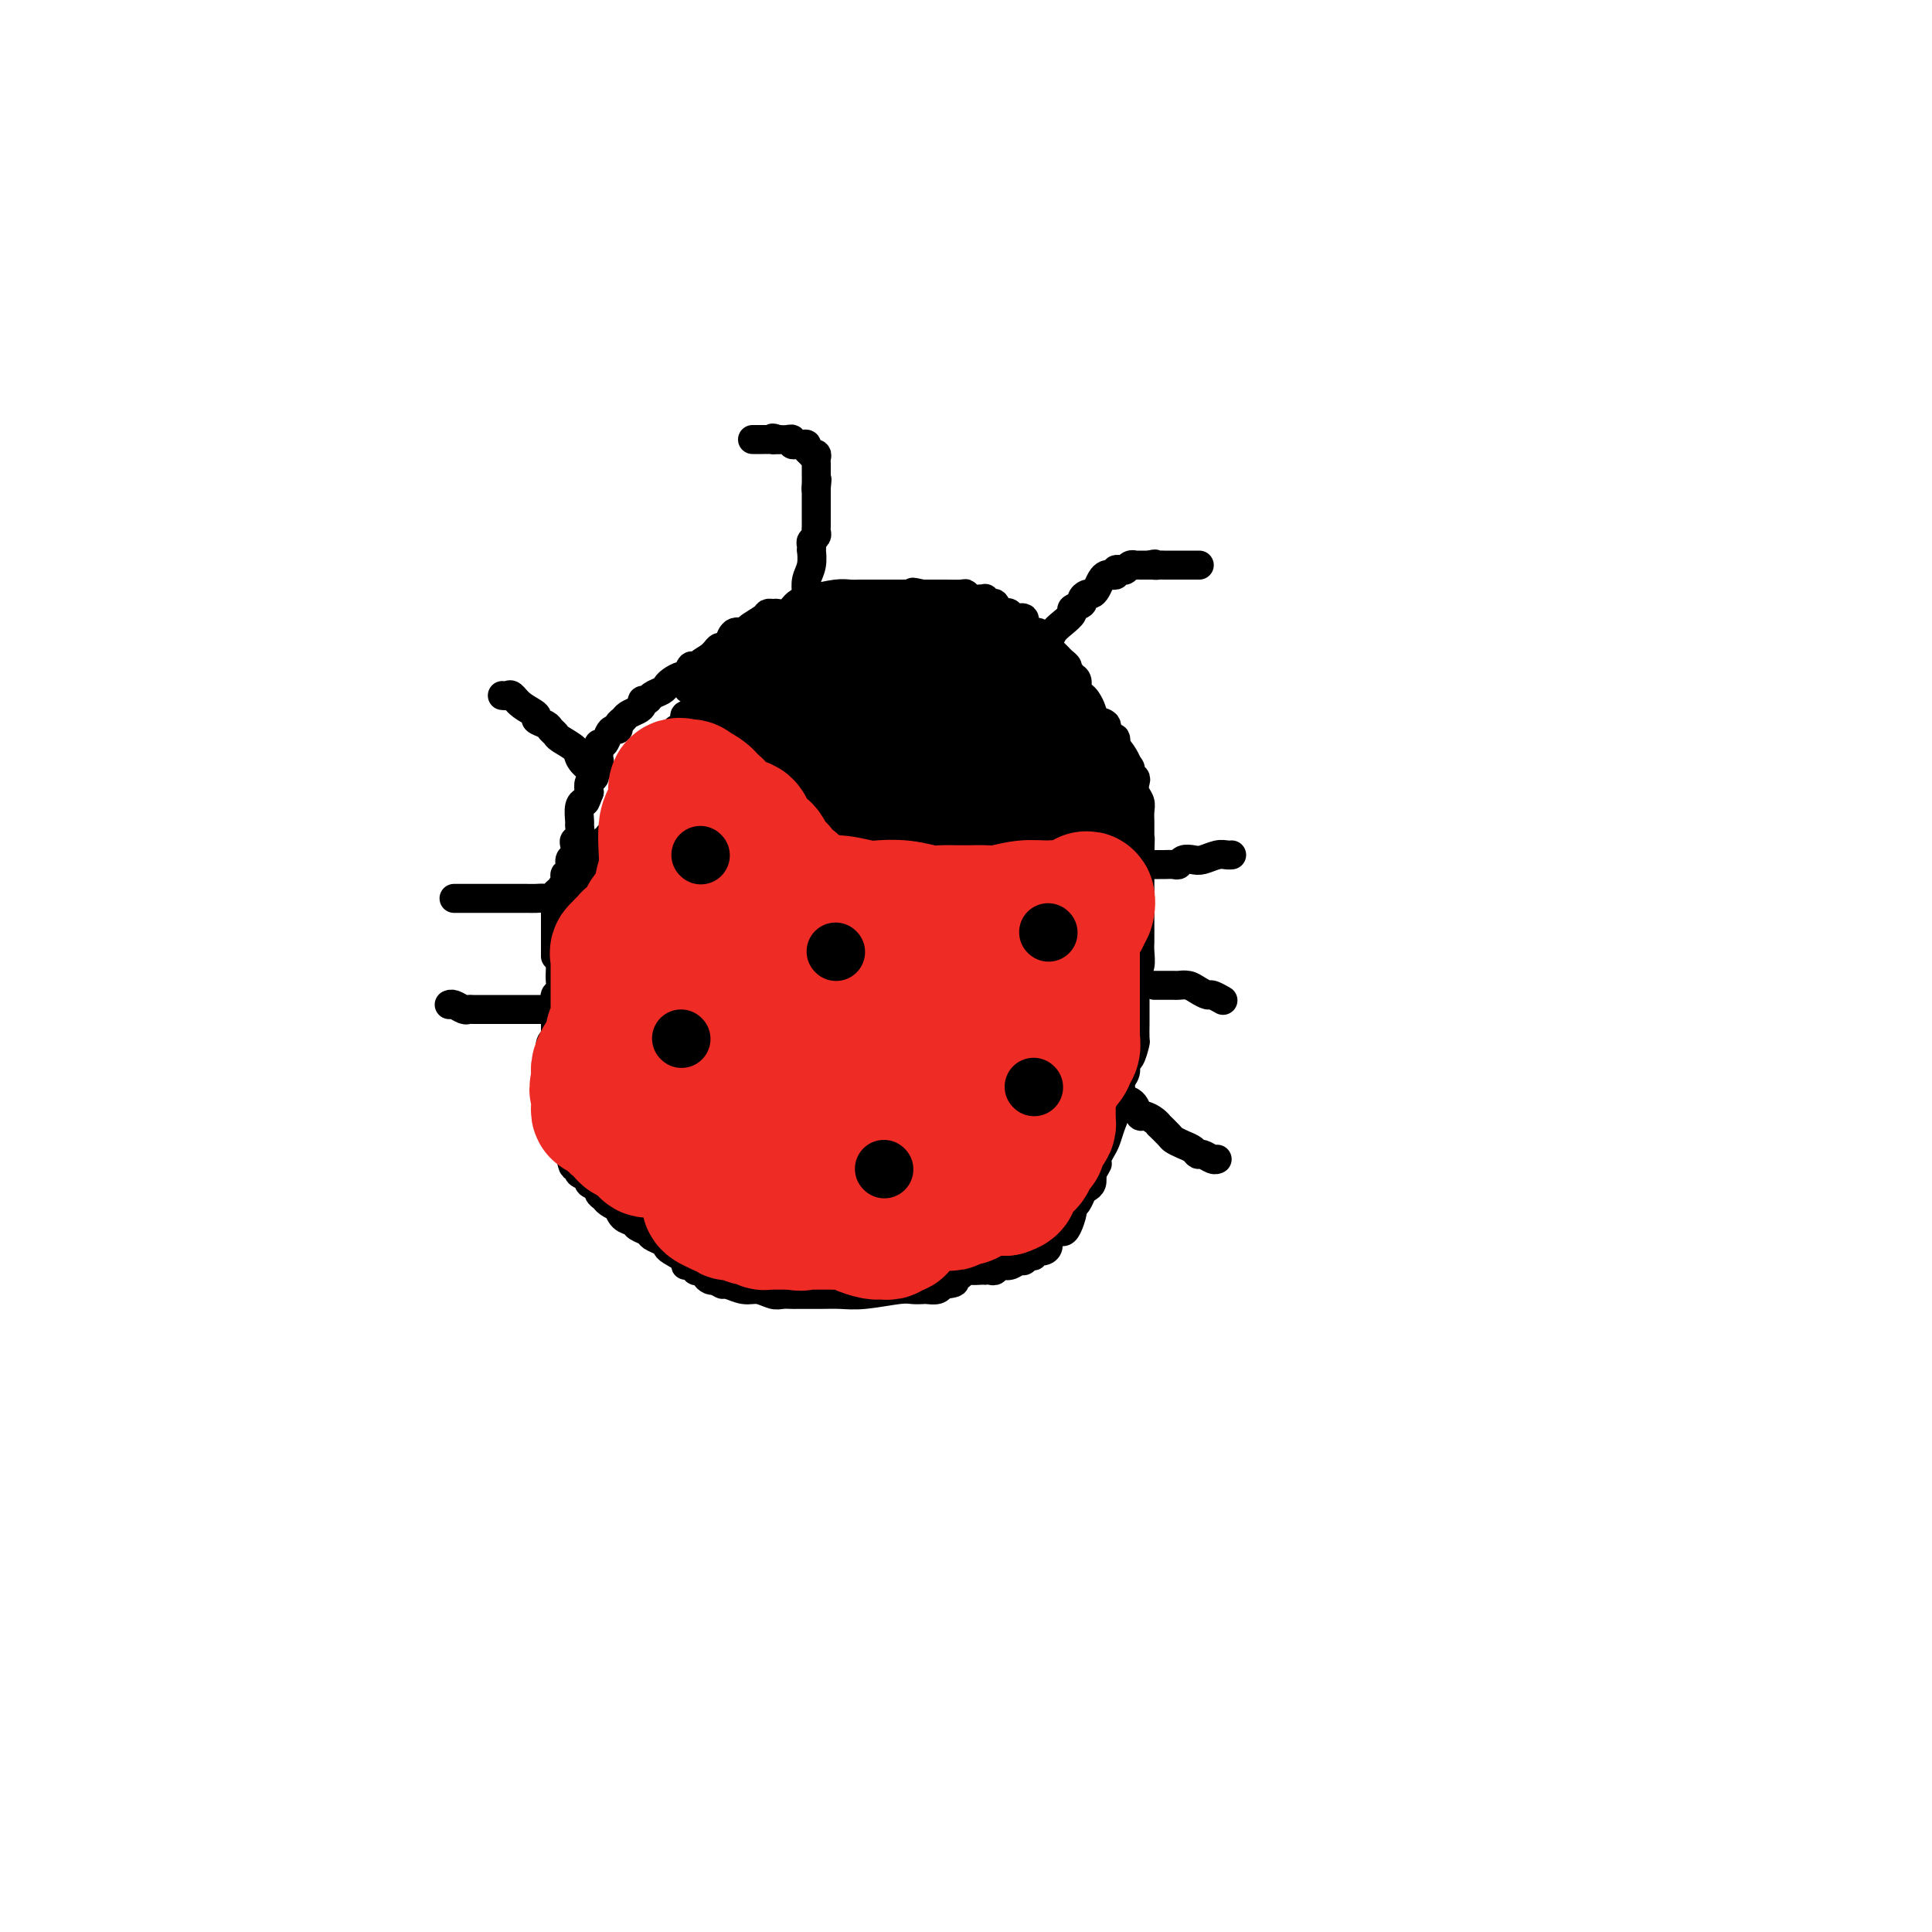 <svg viewBox='0 0 400 400' version='1.1' xmlns='http://www.w3.org/2000/svg' xmlns:xlink='http://www.w3.org/1999/xlink'><g fill='none' stroke='#000000' stroke-width='6' stroke-linecap='round' stroke-linejoin='round'><path d='M144,147c0.222,0.447 0.444,0.893 0,1c-0.444,0.107 -1.555,-0.126 -2,0c-0.445,0.126 -0.223,0.611 0,1c0.223,0.389 0.448,0.681 0,1c-0.448,0.319 -1.569,0.663 -2,1c-0.431,0.337 -0.171,0.667 0,1c0.171,0.333 0.252,0.670 0,1c-0.252,0.330 -0.837,0.652 -1,1c-0.163,0.348 0.096,0.722 0,1c-0.096,0.278 -0.547,0.460 -1,1c-0.453,0.540 -0.909,1.437 -1,2c-0.091,0.563 0.183,0.793 0,1c-0.183,0.207 -0.823,0.391 -1,1c-0.177,0.609 0.109,1.642 0,2c-0.109,0.358 -0.615,0.040 -1,0c-0.385,-0.040 -0.651,0.199 -1,1c-0.349,0.801 -0.781,2.165 -1,3c-0.219,0.835 -0.226,1.142 -1,2c-0.774,0.858 -2.317,2.268 -3,3c-0.683,0.732 -0.508,0.787 -1,1c-0.492,0.213 -1.653,0.585 -2,1c-0.347,0.415 0.118,0.875 0,1c-0.118,0.125 -0.820,-0.083 -1,0c-0.180,0.083 0.163,0.459 0,1c-0.163,0.541 -0.831,1.247 -1,2c-0.169,0.753 0.161,1.552 0,2c-0.161,0.448 -0.813,0.544 -1,1c-0.187,0.456 0.089,1.273 0,2c-0.089,0.727 -0.545,1.363 -1,2'/><path d='M122,184c-3.646,5.632 -1.759,1.213 -1,0c0.759,-1.213 0.392,0.779 0,2c-0.392,1.221 -0.808,1.671 -1,2c-0.192,0.329 -0.161,0.539 0,1c0.161,0.461 0.450,1.175 0,2c-0.450,0.825 -1.641,1.760 -2,2c-0.359,0.240 0.114,-0.217 0,0c-0.114,0.217 -0.815,1.108 -1,2c-0.185,0.892 0.146,1.786 0,2c-0.146,0.214 -0.770,-0.251 -1,0c-0.230,0.251 -0.065,1.219 0,2c0.065,0.781 0.032,1.375 0,2c-0.032,0.625 -0.061,1.280 0,2c0.061,0.720 0.213,1.506 0,2c-0.213,0.494 -0.789,0.696 -1,1c-0.211,0.304 -0.057,0.710 0,1c0.057,0.290 0.015,0.462 0,1c-0.015,0.538 -0.004,1.440 0,2c0.004,0.560 0.002,0.776 0,1c-0.002,0.224 -0.004,0.454 0,1c0.004,0.546 0.015,1.407 0,2c-0.015,0.593 -0.057,0.919 0,1c0.057,0.081 0.211,-0.083 0,0c-0.211,0.083 -0.789,0.414 -1,1c-0.211,0.586 -0.057,1.427 0,2c0.057,0.573 0.016,0.878 0,1c-0.016,0.122 -0.008,0.061 0,0'/><path d='M114,219c-1.238,5.545 -0.332,1.908 0,1c0.332,-0.908 0.089,0.912 0,2c-0.089,1.088 -0.024,1.443 0,2c0.024,0.557 0.005,1.315 0,2c-0.005,0.685 0.002,1.298 0,2c-0.002,0.702 -0.014,1.493 0,2c0.014,0.507 0.055,0.731 0,1c-0.055,0.269 -0.207,0.583 0,1c0.207,0.417 0.772,0.937 1,1c0.228,0.063 0.119,-0.331 0,0c-0.119,0.331 -0.248,1.388 0,2c0.248,0.612 0.875,0.780 1,1c0.125,0.220 -0.250,0.491 0,1c0.250,0.509 1.125,1.254 2,2'/><path d='M118,239c0.787,3.560 0.755,2.459 1,2c0.245,-0.459 0.767,-0.278 1,0c0.233,0.278 0.175,0.652 0,1c-0.175,0.348 -0.468,0.671 0,1c0.468,0.329 1.698,0.666 2,1c0.302,0.334 -0.324,0.667 0,1c0.324,0.333 1.597,0.668 2,1c0.403,0.332 -0.064,0.662 0,1c0.064,0.338 0.660,0.686 1,1c0.340,0.314 0.424,0.595 1,1c0.576,0.405 1.645,0.935 2,1c0.355,0.065 -0.003,-0.333 0,0c0.003,0.333 0.367,1.399 1,2c0.633,0.601 1.535,0.738 2,1c0.465,0.262 0.492,0.648 1,1c0.508,0.352 1.496,0.671 2,1c0.504,0.329 0.525,0.669 1,1c0.475,0.331 1.403,0.653 2,1c0.597,0.347 0.861,0.719 1,1c0.139,0.281 0.152,0.471 1,1c0.848,0.529 2.531,1.396 3,2c0.469,0.604 -0.277,0.946 0,1c0.277,0.054 1.576,-0.179 2,0c0.424,0.179 -0.027,0.770 0,1c0.027,0.230 0.532,0.100 1,0c0.468,-0.100 0.899,-0.171 1,0c0.101,0.171 -0.127,0.585 0,1c0.127,0.415 0.608,0.833 1,1c0.392,0.167 0.696,0.084 1,0'/><path d='M148,265c3.034,1.946 1.119,0.310 1,0c-0.119,-0.310 1.557,0.705 2,1c0.443,0.295 -0.349,-0.131 0,0c0.349,0.131 1.837,0.820 3,1c1.163,0.180 2.000,-0.148 3,0c1.000,0.148 2.163,0.772 3,1c0.837,0.228 1.346,0.061 2,0c0.654,-0.061 1.451,-0.017 2,0c0.549,0.017 0.849,0.005 1,0c0.151,-0.005 0.152,-0.005 1,0c0.848,0.005 2.545,0.015 4,0c1.455,-0.015 2.670,-0.057 4,0c1.330,0.057 2.775,0.211 5,0c2.225,-0.211 5.230,-0.788 7,-1c1.770,-0.212 2.306,-0.060 3,0c0.694,0.060 1.547,0.026 2,0c0.453,-0.026 0.507,-0.046 1,0c0.493,0.046 1.427,0.156 2,0c0.573,-0.156 0.787,-0.578 1,-1'/><path d='M195,266c5.340,-0.568 1.189,-0.989 0,-1c-1.189,-0.011 0.586,0.389 2,0c1.414,-0.389 2.469,-1.568 3,-2c0.531,-0.432 0.537,-0.116 1,0c0.463,0.116 1.381,0.032 2,0c0.619,-0.032 0.939,-0.013 1,0c0.061,0.013 -0.135,0.019 0,0c0.135,-0.019 0.603,-0.062 1,0c0.397,0.062 0.722,0.228 1,0c0.278,-0.228 0.508,-0.850 1,-1c0.492,-0.150 1.246,0.171 2,0c0.754,-0.171 1.507,-0.834 2,-1c0.493,-0.166 0.727,0.167 1,0c0.273,-0.167 0.585,-0.833 1,-1c0.415,-0.167 0.932,0.164 1,0c0.068,-0.164 -0.315,-0.822 0,-1c0.315,-0.178 1.327,0.124 2,0c0.673,-0.124 1.006,-0.675 1,-1c-0.006,-0.325 -0.351,-0.423 0,-1c0.351,-0.577 1.400,-1.632 2,-2c0.600,-0.368 0.752,-0.048 1,0c0.248,0.048 0.591,-0.176 1,-1c0.409,-0.824 0.883,-2.248 1,-3c0.117,-0.752 -0.123,-0.831 0,-1c0.123,-0.169 0.607,-0.429 1,-1c0.393,-0.571 0.693,-1.452 1,-2c0.307,-0.548 0.621,-0.763 1,-1c0.379,-0.237 0.823,-0.496 1,-1c0.177,-0.504 0.089,-1.252 0,-2'/><path d='M226,243c1.632,-2.739 1.210,-2.088 1,-2c-0.210,0.088 -0.210,-0.389 0,-1c0.210,-0.611 0.630,-1.357 1,-2c0.370,-0.643 0.692,-1.183 1,-2c0.308,-0.817 0.603,-1.910 1,-3c0.397,-1.090 0.895,-2.179 1,-3c0.105,-0.821 -0.183,-1.376 0,-2c0.183,-0.624 0.836,-1.317 1,-2c0.164,-0.683 -0.163,-1.357 0,-2c0.163,-0.643 0.814,-1.255 1,-2c0.186,-0.745 -0.094,-1.622 0,-2c0.094,-0.378 0.561,-0.256 1,-1c0.439,-0.744 0.850,-2.353 1,-3c0.150,-0.647 0.040,-0.333 0,-1c-0.040,-0.667 -0.011,-2.314 0,-3c0.011,-0.686 0.002,-0.411 0,-1c-0.002,-0.589 0.003,-2.044 0,-3c-0.003,-0.956 -0.015,-1.415 0,-2c0.015,-0.585 0.057,-1.298 0,-2c-0.057,-0.702 -0.211,-1.393 0,-2c0.211,-0.607 0.789,-1.129 1,-2c0.211,-0.871 0.057,-2.091 0,-3c-0.057,-0.909 -0.015,-1.509 0,-2c0.015,-0.491 0.004,-0.875 0,-2c-0.004,-1.125 -0.001,-2.992 0,-4c0.001,-1.008 0.000,-1.158 0,-2c-0.000,-0.842 -0.000,-2.375 0,-3c0.000,-0.625 0.000,-0.343 0,-1c-0.000,-0.657 -0.000,-2.254 0,-3c0.000,-0.746 0.000,-0.642 0,-1c-0.000,-0.358 -0.000,-1.179 0,-2'/><path d='M236,177c0.155,-6.213 0.041,-2.246 0,-1c-0.041,1.246 -0.011,-0.229 0,-1c0.011,-0.771 0.003,-0.840 0,-1c-0.003,-0.160 0.000,-0.413 0,-1c-0.000,-0.587 -0.004,-1.508 0,-2c0.004,-0.492 0.015,-0.555 0,-1c-0.015,-0.445 -0.055,-1.271 0,-2c0.055,-0.729 0.207,-1.361 0,-2c-0.207,-0.639 -0.772,-1.284 -1,-2c-0.228,-0.716 -0.118,-1.502 0,-2c0.118,-0.498 0.242,-0.707 0,-1c-0.242,-0.293 -0.852,-0.671 -1,-1c-0.148,-0.329 0.167,-0.611 0,-1c-0.167,-0.389 -0.814,-0.886 -1,-1c-0.186,-0.114 0.091,0.156 0,0c-0.091,-0.156 -0.551,-0.737 -1,-1c-0.449,-0.263 -0.889,-0.207 -1,-1c-0.111,-0.793 0.107,-2.435 0,-3c-0.107,-0.565 -0.539,-0.052 -1,0c-0.461,0.052 -0.950,-0.357 -1,-1c-0.050,-0.643 0.338,-1.520 0,-2c-0.338,-0.480 -1.401,-0.561 -2,-1c-0.599,-0.439 -0.734,-1.235 -1,-2c-0.266,-0.765 -0.662,-1.501 -1,-2c-0.338,-0.499 -0.616,-0.763 -1,-1c-0.384,-0.237 -0.873,-0.449 -1,-1c-0.127,-0.551 0.106,-1.443 0,-2c-0.106,-0.557 -0.553,-0.778 -1,-1'/><path d='M222,140c-2.028,-3.262 -0.599,-0.915 0,0c0.599,0.915 0.368,0.400 0,0c-0.368,-0.400 -0.872,-0.685 -1,-1c-0.128,-0.315 0.120,-0.662 0,-1c-0.120,-0.338 -0.609,-0.668 -1,-1c-0.391,-0.332 -0.683,-0.666 -1,-1c-0.317,-0.334 -0.658,-0.668 -1,-1c-0.342,-0.332 -0.683,-0.664 -1,-1c-0.317,-0.336 -0.609,-0.678 -1,-1c-0.391,-0.322 -0.879,-0.624 -1,-1c-0.121,-0.376 0.127,-0.827 0,-1c-0.127,-0.173 -0.629,-0.070 -1,0c-0.371,0.070 -0.610,0.106 -1,0c-0.390,-0.106 -0.931,-0.355 -1,-1c-0.069,-0.645 0.332,-1.687 0,-2c-0.332,-0.313 -1.398,0.105 -2,0c-0.602,-0.105 -0.738,-0.731 -1,-1c-0.262,-0.269 -0.648,-0.181 -1,0c-0.352,0.181 -0.668,0.455 -1,0c-0.332,-0.455 -0.679,-1.639 -1,-2c-0.321,-0.361 -0.614,0.100 -1,0c-0.386,-0.100 -0.863,-0.763 -1,-1c-0.137,-0.237 0.068,-0.049 0,0c-0.068,0.049 -0.407,-0.039 -1,0c-0.593,0.039 -1.438,0.207 -2,0c-0.562,-0.207 -0.840,-0.787 -1,-1c-0.160,-0.213 -0.200,-0.057 -1,0c-0.800,0.057 -2.359,0.015 -3,0c-0.641,-0.015 -0.365,-0.004 -1,0c-0.635,0.004 -2.181,0.001 -3,0c-0.819,-0.001 -0.909,-0.001 -1,0'/><path d='M191,123c-3.446,-0.774 -1.561,-0.207 -1,0c0.561,0.207 -0.202,0.056 -1,0c-0.798,-0.056 -1.631,-0.015 -2,0c-0.369,0.015 -0.273,0.004 -1,0c-0.727,-0.004 -2.277,-0.001 -3,0c-0.723,0.001 -0.617,-0.001 -1,0c-0.383,0.001 -1.253,0.003 -2,0c-0.747,-0.003 -1.369,-0.013 -2,0c-0.631,0.013 -1.271,0.050 -2,0c-0.729,-0.050 -1.547,-0.185 -3,0c-1.453,0.185 -3.541,0.691 -5,1c-1.459,0.309 -2.289,0.422 -3,1c-0.711,0.578 -1.302,1.621 -2,2c-0.698,0.379 -1.504,0.094 -2,0c-0.496,-0.094 -0.681,0.004 -1,0c-0.319,-0.004 -0.771,-0.108 -1,0c-0.229,0.108 -0.233,0.429 -1,1c-0.767,0.571 -2.296,1.392 -3,2c-0.704,0.608 -0.584,1.004 -1,1c-0.416,-0.004 -1.368,-0.408 -2,0c-0.632,0.408 -0.943,1.629 -1,2c-0.057,0.371 0.139,-0.108 0,0c-0.139,0.108 -0.615,0.802 -1,1c-0.385,0.198 -0.681,-0.101 -1,0c-0.319,0.101 -0.663,0.600 -1,1c-0.337,0.400 -0.669,0.700 -1,1'/><path d='M147,136c-3.504,2.102 -1.765,1.355 -1,1c0.765,-0.355 0.557,-0.320 0,0c-0.557,0.320 -1.462,0.926 -2,1c-0.538,0.074 -0.708,-0.384 -1,0c-0.292,0.384 -0.707,1.608 -1,2c-0.293,0.392 -0.463,-0.050 -1,0c-0.537,0.050 -1.439,0.592 -2,1c-0.561,0.408 -0.781,0.683 -1,1c-0.219,0.317 -0.436,0.676 -1,1c-0.564,0.324 -1.473,0.612 -2,1c-0.527,0.388 -0.670,0.878 -1,1c-0.330,0.122 -0.848,-0.122 -1,0c-0.152,0.122 0.060,0.610 0,1c-0.060,0.390 -0.394,0.683 -1,1c-0.606,0.317 -1.486,0.659 -2,1c-0.514,0.341 -0.663,0.682 -1,1c-0.337,0.318 -0.864,0.615 -1,1c-0.136,0.385 0.117,0.859 0,1c-0.117,0.141 -0.606,-0.050 -1,0c-0.394,0.050 -0.694,0.342 -1,1c-0.306,0.658 -0.618,1.681 -1,2c-0.382,0.319 -0.833,-0.068 -1,0c-0.167,0.068 -0.048,0.591 0,1c0.048,0.409 0.027,0.705 0,1c-0.027,0.295 -0.059,0.590 0,1c0.059,0.410 0.208,0.935 0,1c-0.208,0.065 -0.774,-0.331 -1,0c-0.226,0.331 -0.112,1.388 0,2c0.112,0.612 0.222,0.780 0,1c-0.222,0.220 -0.778,0.491 -1,1c-0.222,0.509 -0.111,1.254 0,2'/><path d='M122,164c-0.939,2.450 -0.787,2.075 -1,2c-0.213,-0.075 -0.793,0.151 -1,1c-0.207,0.849 -0.042,2.320 0,3c0.042,0.680 -0.040,0.567 0,1c0.040,0.433 0.203,1.410 0,2c-0.203,0.590 -0.771,0.792 -1,1c-0.229,0.208 -0.118,0.423 0,1c0.118,0.577 0.243,1.515 0,2c-0.243,0.485 -0.852,0.515 -1,1c-0.148,0.485 0.167,1.425 0,2c-0.167,0.575 -0.815,0.784 -1,1c-0.185,0.216 0.094,0.438 0,1c-0.094,0.562 -0.561,1.464 -1,2c-0.439,0.536 -0.850,0.707 -1,1c-0.150,0.293 -0.040,0.707 0,1c0.040,0.293 0.011,0.466 0,1c-0.011,0.534 -0.003,1.428 0,2c0.003,0.572 0.001,0.821 0,1c-0.001,0.179 -0.000,0.286 0,1c0.000,0.714 0.000,2.034 0,3c-0.000,0.966 -0.000,1.579 0,2c0.000,0.421 0.000,0.652 0,1c-0.000,0.348 -0.000,0.814 0,1c0.000,0.186 0.000,0.093 0,0'/><path d='M142,140c0.022,0.342 0.044,0.684 0,1c-0.044,0.316 -0.152,0.606 0,1c0.152,0.394 0.566,0.893 1,1c0.434,0.107 0.887,-0.178 1,0c0.113,0.178 -0.114,0.820 0,1c0.114,0.180 0.569,-0.103 1,0c0.431,0.103 0.837,0.590 1,1c0.163,0.410 0.081,0.743 0,1c-0.081,0.257 -0.161,0.437 0,1c0.161,0.563 0.564,1.509 1,2c0.436,0.491 0.904,0.527 1,1c0.096,0.473 -0.180,1.382 0,2c0.180,0.618 0.818,0.944 1,1c0.182,0.056 -0.091,-0.158 0,0c0.091,0.158 0.545,0.687 1,1c0.455,0.313 0.909,0.409 1,1c0.091,0.591 -0.183,1.678 0,2c0.183,0.322 0.823,-0.120 1,0c0.177,0.120 -0.110,0.803 0,1c0.110,0.197 0.617,-0.092 1,0c0.383,0.092 0.642,0.563 1,1c0.358,0.437 0.817,0.839 1,1c0.183,0.161 0.092,0.080 0,0'/><path d='M155,160c1.962,3.261 0.367,1.414 0,1c-0.367,-0.414 0.493,0.606 1,1c0.507,0.394 0.661,0.161 1,0c0.339,-0.161 0.864,-0.249 1,0c0.136,0.249 -0.117,0.837 0,1c0.117,0.163 0.605,-0.097 1,0c0.395,0.097 0.697,0.552 1,1c0.303,0.448 0.607,0.891 1,1c0.393,0.109 0.876,-0.114 1,0c0.124,0.114 -0.111,0.566 0,1c0.111,0.434 0.568,0.851 1,1c0.432,0.149 0.840,0.029 1,0c0.160,-0.029 0.071,0.034 0,0c-0.071,-0.034 -0.125,-0.163 0,0c0.125,0.163 0.428,0.618 1,1c0.572,0.382 1.414,0.691 2,1c0.586,0.309 0.916,0.619 1,1c0.084,0.381 -0.080,0.834 0,1c0.080,0.166 0.403,0.044 1,0c0.597,-0.044 1.469,-0.012 2,0c0.531,0.012 0.720,0.003 1,0c0.280,-0.003 0.651,-0.001 1,0c0.349,0.001 0.674,0.000 1,0'/><path d='M174,171c3.600,1.868 3.101,1.036 3,1c-0.101,-0.036 0.198,0.722 1,1c0.802,0.278 2.108,0.074 3,0c0.892,-0.074 1.369,-0.020 2,0c0.631,0.020 1.416,0.005 2,0c0.584,-0.005 0.969,-0.002 1,0c0.031,0.002 -0.290,0.001 0,0c0.290,-0.001 1.192,-0.001 2,0c0.808,0.001 1.522,0.004 2,0c0.478,-0.004 0.720,-0.015 1,0c0.280,0.015 0.599,0.057 1,0c0.401,-0.057 0.883,-0.211 1,0c0.117,0.211 -0.130,0.789 0,1c0.130,0.211 0.636,0.057 1,0c0.364,-0.057 0.587,-0.015 1,0c0.413,0.015 1.015,0.004 2,0c0.985,-0.004 2.353,-0.001 3,0c0.647,0.001 0.573,0.000 1,0c0.427,-0.000 1.357,-0.000 2,0c0.643,0.000 1.001,0.000 1,0c-0.001,-0.000 -0.361,-0.000 0,0c0.361,0.000 1.443,0.000 2,0c0.557,-0.000 0.588,-0.000 1,0c0.412,0.000 1.206,0.000 2,0'/><path d='M209,174c5.760,0.464 2.661,0.124 2,0c-0.661,-0.124 1.115,-0.033 2,0c0.885,0.033 0.879,0.009 1,0c0.121,-0.009 0.369,-0.002 1,0c0.631,0.002 1.645,0.001 2,0c0.355,-0.001 0.049,-0.000 0,0c-0.049,0.000 0.158,0.000 1,0c0.842,-0.000 2.320,0.000 3,0c0.680,-0.000 0.563,-0.000 1,0c0.437,0.000 1.428,0.001 2,0c0.572,-0.001 0.726,-0.004 1,0c0.274,0.004 0.667,0.015 1,0c0.333,-0.015 0.605,-0.056 1,0c0.395,0.056 0.914,0.207 1,0c0.086,-0.207 -0.261,-0.774 0,-1c0.261,-0.226 1.131,-0.113 2,0'/><path d='M230,173c3.487,-0.381 1.705,-0.834 1,-1c-0.705,-0.166 -0.333,-0.044 0,0c0.333,0.044 0.628,0.012 1,0c0.372,-0.012 0.821,-0.003 1,0c0.179,0.003 0.090,0.002 0,0'/><path d='M167,123c-0.113,-1.021 -0.226,-2.042 0,-3c0.226,-0.958 0.792,-1.853 1,-3c0.208,-1.147 0.060,-2.545 0,-3c-0.060,-0.455 -0.030,0.033 0,0c0.030,-0.033 0.061,-0.586 0,-1c-0.061,-0.414 -0.212,-0.689 0,-1c0.212,-0.311 0.789,-0.659 1,-1c0.211,-0.341 0.057,-0.674 0,-1c-0.057,-0.326 -0.015,-0.645 0,-1c0.015,-0.355 0.004,-0.747 0,-1c-0.004,-0.253 -0.001,-0.369 0,-1c0.001,-0.631 0.000,-1.777 0,-2c-0.000,-0.223 -0.000,0.479 0,0c0.000,-0.479 0.000,-2.137 0,-3c-0.000,-0.863 -0.000,-0.932 0,-1'/><path d='M169,101c0.309,-3.372 0.083,-0.802 0,0c-0.083,0.802 -0.022,-0.162 0,-1c0.022,-0.838 0.006,-1.548 0,-2c-0.006,-0.452 -0.000,-0.647 0,-1c0.000,-0.353 -0.004,-0.865 0,-1c0.004,-0.135 0.016,0.108 0,0c-0.016,-0.108 -0.061,-0.568 0,-1c0.061,-0.432 0.227,-0.838 0,-1c-0.227,-0.162 -0.849,-0.082 -1,0c-0.151,0.082 0.167,0.165 0,0c-0.167,-0.165 -0.819,-0.579 -1,-1c-0.181,-0.421 0.110,-0.849 0,-1c-0.110,-0.151 -0.620,-0.027 -1,0c-0.380,0.027 -0.629,-0.045 -1,0c-0.371,0.045 -0.862,0.208 -1,0c-0.138,-0.208 0.078,-0.787 0,-1c-0.078,-0.213 -0.451,-0.061 -1,0c-0.549,0.061 -1.275,0.030 -2,0'/><path d='M161,91c-1.478,-0.619 -1.174,-0.166 -1,0c0.174,0.166 0.218,0.044 0,0c-0.218,-0.044 -0.698,-0.012 -1,0c-0.302,0.012 -0.428,0.003 -1,0c-0.572,-0.003 -1.592,-0.001 -2,0c-0.408,0.001 -0.204,0.000 0,0'/><path d='M216,133c0.353,0.180 0.705,0.361 1,0c0.295,-0.361 0.532,-1.263 1,-2c0.468,-0.737 1.168,-1.311 2,-2c0.832,-0.689 1.795,-1.495 2,-2c0.205,-0.505 -0.348,-0.709 0,-1c0.348,-0.291 1.599,-0.668 2,-1c0.401,-0.332 -0.047,-0.617 0,-1c0.047,-0.383 0.590,-0.863 1,-1c0.410,-0.137 0.687,0.068 1,0c0.313,-0.068 0.662,-0.410 1,-1c0.338,-0.590 0.664,-1.430 1,-2c0.336,-0.570 0.681,-0.871 1,-1c0.319,-0.129 0.610,-0.086 1,0c0.390,0.086 0.878,0.215 1,0c0.122,-0.215 -0.121,-0.776 0,-1c0.121,-0.224 0.606,-0.113 1,0c0.394,0.113 0.697,0.226 1,0c0.303,-0.226 0.606,-0.793 1,-1c0.394,-0.207 0.879,-0.056 1,0c0.121,0.056 -0.122,0.015 0,0c0.122,-0.015 0.610,-0.004 1,0c0.390,0.004 0.683,0.001 1,0c0.317,-0.001 0.659,-0.001 1,0'/><path d='M238,117c1.721,-0.464 1.025,-0.124 1,0c-0.025,0.124 0.621,0.033 1,0c0.379,-0.033 0.491,-0.009 1,0c0.509,0.009 1.415,0.002 2,0c0.585,-0.002 0.850,-0.001 1,0c0.150,0.001 0.184,0.000 1,0c0.816,-0.000 2.412,-0.000 3,0c0.588,0.000 0.168,0.000 0,0c-0.168,-0.000 -0.084,-0.000 0,0'/><path d='M238,179c0.325,0.001 0.651,0.001 1,0c0.349,-0.001 0.723,-0.004 1,0c0.277,0.004 0.459,0.015 1,0c0.541,-0.015 1.442,-0.056 2,0c0.558,0.056 0.772,0.207 1,0c0.228,-0.207 0.470,-0.774 1,-1c0.530,-0.226 1.347,-0.113 2,0c0.653,0.113 1.142,0.226 2,0c0.858,-0.226 2.086,-0.793 3,-1c0.914,-0.207 1.515,-0.056 2,0c0.485,0.056 0.853,0.016 1,0c0.147,-0.016 0.074,-0.008 0,0'/><path d='M239,204c0.365,-0.000 0.731,-0.001 1,0c0.269,0.001 0.442,0.003 1,0c0.558,-0.003 1.502,-0.011 2,0c0.498,0.011 0.552,0.040 1,0c0.448,-0.040 1.290,-0.151 2,0c0.710,0.151 1.287,0.562 2,1c0.713,0.438 1.562,0.901 2,1c0.438,0.099 0.464,-0.166 1,0c0.536,0.166 1.582,0.762 2,1c0.418,0.238 0.209,0.119 0,0'/><path d='M234,228c0.326,0.190 0.652,0.381 1,1c0.348,0.619 0.718,1.667 1,2c0.282,0.333 0.475,-0.048 1,0c0.525,0.048 1.383,0.523 2,1c0.617,0.477 0.994,0.954 1,1c0.006,0.046 -0.360,-0.339 0,0c0.360,0.339 1.445,1.401 2,2c0.555,0.599 0.582,0.734 1,1c0.418,0.266 1.229,0.664 2,1c0.771,0.336 1.503,0.612 2,1c0.497,0.388 0.760,0.889 1,1c0.240,0.111 0.456,-0.166 1,0c0.544,0.166 1.416,0.775 2,1c0.584,0.225 0.881,0.064 1,0c0.119,-0.064 0.059,-0.032 0,0'/><path d='M124,158c0.168,0.374 0.336,0.749 0,1c-0.336,0.251 -1.175,0.380 -2,0c-0.825,-0.380 -1.636,-1.268 -2,-2c-0.364,-0.732 -0.281,-1.309 -1,-2c-0.719,-0.691 -2.239,-1.495 -3,-2c-0.761,-0.505 -0.762,-0.712 -1,-1c-0.238,-0.288 -0.714,-0.657 -1,-1c-0.286,-0.343 -0.381,-0.660 -1,-1c-0.619,-0.340 -1.762,-0.704 -2,-1c-0.238,-0.296 0.430,-0.524 0,-1c-0.430,-0.476 -1.958,-1.199 -3,-2c-1.042,-0.801 -1.599,-1.679 -2,-2c-0.401,-0.321 -0.646,-0.087 -1,0c-0.354,0.087 -0.815,0.025 -1,0c-0.185,-0.025 -0.092,-0.012 0,0'/><path d='M120,189c0.098,-0.004 0.196,-0.008 0,0c-0.196,0.008 -0.685,0.026 -1,0c-0.315,-0.026 -0.455,-0.098 -1,0c-0.545,0.098 -1.496,0.366 -2,0c-0.504,-0.366 -0.560,-1.366 -1,-2c-0.440,-0.634 -1.265,-0.902 -2,-1c-0.735,-0.098 -1.380,-0.026 -2,0c-0.620,0.026 -1.216,0.007 -2,0c-0.784,-0.007 -1.758,-0.002 -3,0c-1.242,0.002 -2.753,0.001 -4,0c-1.247,-0.001 -2.229,-0.000 -3,0c-0.771,0.000 -1.330,0.000 -2,0c-0.670,-0.000 -1.450,-0.000 -2,0c-0.550,0.000 -0.872,0.000 -1,0c-0.128,-0.000 -0.064,-0.000 0,0'/><path d='M115,209c-0.374,-0.000 -0.748,-0.000 -1,0c-0.252,0.000 -0.381,0.000 -1,0c-0.619,-0.000 -1.729,-0.000 -2,0c-0.271,0.000 0.296,0.000 0,0c-0.296,-0.000 -1.456,-0.000 -2,0c-0.544,0.000 -0.474,0.000 -1,0c-0.526,-0.000 -1.650,-0.000 -2,0c-0.350,0.000 0.075,0.000 0,0c-0.075,-0.000 -0.649,-0.000 -1,0c-0.351,0.000 -0.479,0.000 -1,0c-0.521,-0.000 -1.435,-0.000 -2,0c-0.565,0.000 -0.780,0.001 -1,0c-0.220,-0.001 -0.444,-0.004 -1,0c-0.556,0.004 -1.445,0.015 -2,0c-0.555,-0.015 -0.776,-0.057 -1,0c-0.224,0.057 -0.452,0.211 -1,0c-0.548,-0.211 -1.417,-0.788 -2,-1c-0.583,-0.212 -0.881,-0.061 -1,0c-0.119,0.061 -0.060,0.030 0,0'/></g>
<g fill='none' stroke='#000000' stroke-width='12' stroke-linecap='round' stroke-linejoin='round'><path d='M204,161c0.000,0.000 0.100,0.100 0.1,0.1'/></g>
<g fill='none' stroke='#000000' stroke-width='28' stroke-linecap='round' stroke-linejoin='round'><path d='M159,144c0.447,0.000 0.893,0.000 1,0c0.107,-0.000 -0.126,-0.000 0,0c0.126,0.000 0.611,0.000 1,0c0.389,-0.000 0.680,-0.000 1,0c0.320,0.000 0.667,0.001 1,0c0.333,-0.001 0.652,-0.004 1,0c0.348,0.004 0.726,0.016 1,0c0.274,-0.016 0.444,-0.060 1,0c0.556,0.060 1.500,0.224 2,0c0.500,-0.224 0.557,-0.834 1,-1c0.443,-0.166 1.270,0.113 2,0c0.730,-0.113 1.361,-0.619 2,-1c0.639,-0.381 1.284,-0.638 2,-1c0.716,-0.362 1.501,-0.829 2,-1c0.499,-0.171 0.711,-0.046 1,0c0.289,0.046 0.655,0.012 1,0c0.345,-0.012 0.670,-0.004 1,0c0.330,0.004 0.665,0.002 1,0'/><path d='M181,140c3.618,-0.554 1.663,0.063 1,0c-0.663,-0.063 -0.034,-0.804 1,-1c1.034,-0.196 2.473,0.154 3,0c0.527,-0.154 0.143,-0.812 0,-1c-0.143,-0.188 -0.044,0.093 0,0c0.044,-0.093 0.032,-0.560 0,-1c-0.032,-0.440 -0.084,-0.854 0,-1c0.084,-0.146 0.303,-0.025 0,0c-0.303,0.025 -1.128,-0.046 -2,0c-0.872,0.046 -1.791,0.208 -2,0c-0.209,-0.208 0.292,-0.788 0,-1c-0.292,-0.212 -1.377,-0.058 -2,0c-0.623,0.058 -0.785,0.020 -1,0c-0.215,-0.020 -0.482,-0.020 -1,0c-0.518,0.020 -1.286,0.062 -2,0c-0.714,-0.062 -1.374,-0.227 -2,0c-0.626,0.227 -1.217,0.845 -2,1c-0.783,0.155 -1.756,-0.154 -2,0c-0.244,0.154 0.242,0.772 0,1c-0.242,0.228 -1.212,0.065 -1,0c0.212,-0.065 1.606,-0.033 3,0'/><path d='M172,137c1.065,-0.000 2.229,-0.000 3,0c0.771,0.000 1.149,0.000 2,0c0.851,-0.000 2.174,-0.000 3,0c0.826,0.000 1.156,0.000 2,0c0.844,-0.000 2.201,-0.000 3,0c0.799,0.000 1.040,0.000 1,0c-0.040,-0.000 -0.360,-0.000 0,0c0.360,0.000 1.401,0.000 2,0c0.599,-0.000 0.756,-0.001 1,0c0.244,0.001 0.576,0.004 1,0c0.424,-0.004 0.940,-0.016 1,0c0.060,0.016 -0.335,0.061 0,0c0.335,-0.061 1.399,-0.227 2,0c0.601,0.227 0.738,0.846 1,1c0.262,0.154 0.647,-0.156 1,0c0.353,0.156 0.672,0.778 1,1c0.328,0.222 0.665,0.044 1,0c0.335,-0.044 0.667,0.045 1,0c0.333,-0.045 0.666,-0.223 1,0c0.334,0.223 0.667,0.848 1,1c0.333,0.152 0.664,-0.170 1,0c0.336,0.170 0.678,0.833 1,1c0.322,0.167 0.625,-0.163 1,0c0.375,0.163 0.821,0.817 1,1c0.179,0.183 0.089,-0.106 0,0c-0.089,0.106 -0.178,0.605 0,1c0.178,0.395 0.622,0.684 1,1c0.378,0.316 0.689,0.658 1,1'/><path d='M206,145c2.483,1.234 1.191,0.320 1,0c-0.191,-0.320 0.718,-0.044 1,0c0.282,0.044 -0.064,-0.143 0,0c0.064,0.143 0.538,0.615 1,1c0.462,0.385 0.911,0.684 1,1c0.089,0.316 -0.183,0.649 0,1c0.183,0.351 0.820,0.720 1,1c0.180,0.280 -0.096,0.470 0,1c0.096,0.530 0.565,1.400 1,2c0.435,0.600 0.837,0.931 1,1c0.163,0.069 0.086,-0.122 0,0c-0.086,0.122 -0.182,0.557 0,1c0.182,0.443 0.641,0.893 1,1c0.359,0.107 0.618,-0.129 1,0c0.382,0.129 0.886,0.623 1,1c0.114,0.377 -0.163,0.636 0,1c0.163,0.364 0.765,0.834 1,1c0.235,0.166 0.105,0.030 0,0c-0.105,-0.030 -0.183,0.048 0,0c0.183,-0.048 0.626,-0.220 1,0c0.374,0.220 0.677,0.832 1,1c0.323,0.168 0.664,-0.109 1,0c0.336,0.109 0.667,0.602 1,1c0.333,0.398 0.666,0.699 1,1'/><path d='M222,161c2.464,2.475 0.623,0.663 -1,0c-1.623,-0.663 -3.030,-0.178 -4,0c-0.970,0.178 -1.504,0.049 -2,0c-0.496,-0.049 -0.956,-0.017 -2,0c-1.044,0.017 -2.673,0.020 -4,0c-1.327,-0.020 -2.353,-0.062 -3,0c-0.647,0.062 -0.914,0.226 -2,0c-1.086,-0.226 -2.991,-0.844 -4,-1c-1.009,-0.156 -1.123,0.151 -2,0c-0.877,-0.151 -2.518,-0.759 -3,-1c-0.482,-0.241 0.196,-0.116 0,0c-0.196,0.116 -1.264,0.224 -2,0c-0.736,-0.224 -1.140,-0.778 -2,-1c-0.860,-0.222 -2.177,-0.111 -3,0c-0.823,0.111 -1.152,0.222 -2,0c-0.848,-0.222 -2.216,-0.777 -3,-1c-0.784,-0.223 -0.984,-0.115 -1,0c-0.016,0.115 0.150,0.238 0,0c-0.150,-0.238 -0.618,-0.837 -1,-1c-0.382,-0.163 -0.680,0.110 -1,0c-0.320,-0.110 -0.663,-0.603 -1,-1c-0.337,-0.397 -0.669,-0.699 -1,-1'/><path d='M178,154c-4.511,-1.022 -1.787,-0.078 -1,0c0.787,0.078 -0.363,-0.711 -1,-1c-0.637,-0.289 -0.762,-0.078 -1,0c-0.238,0.078 -0.588,0.021 -1,0c-0.412,-0.021 -0.886,-0.008 -1,0c-0.114,0.008 0.130,0.010 0,0c-0.130,-0.010 -0.636,-0.032 -1,0c-0.364,0.032 -0.585,0.118 -1,0c-0.415,-0.118 -1.022,-0.439 -1,0c0.022,0.439 0.675,1.638 1,2c0.325,0.362 0.324,-0.114 1,0c0.676,0.114 2.029,0.818 3,1c0.971,0.182 1.559,-0.157 2,0c0.441,0.157 0.734,0.812 1,1c0.266,0.188 0.505,-0.089 1,0c0.495,0.089 1.248,0.545 2,1'/><path d='M181,158c1.324,0.770 0.134,0.196 0,0c-0.134,-0.196 0.787,-0.014 1,0c0.213,0.014 -0.283,-0.141 0,0c0.283,0.141 1.345,0.576 2,1c0.655,0.424 0.901,0.835 1,1c0.099,0.165 0.049,0.082 0,0'/></g>
<g fill='none' stroke='#EE2B24' stroke-width='28' stroke-linecap='round' stroke-linejoin='round'><path d='M143,167c-0.030,0.168 -0.061,0.335 0,1c0.061,0.665 0.212,1.827 0,3c-0.212,1.173 -0.788,2.356 -1,3c-0.212,0.644 -0.061,0.750 0,1c0.061,0.250 0.030,0.644 0,1c-0.030,0.356 -0.060,0.675 0,1c0.060,0.325 0.208,0.655 0,1c-0.208,0.345 -0.773,0.704 -1,1c-0.227,0.296 -0.117,0.527 0,1c0.117,0.473 0.243,1.188 0,2c-0.243,0.812 -0.853,1.723 -1,2c-0.147,0.277 0.168,-0.079 0,0c-0.168,0.079 -0.818,0.595 -1,1c-0.182,0.405 0.105,0.701 0,1c-0.105,0.299 -0.601,0.601 -1,1c-0.399,0.399 -0.699,0.894 -1,1c-0.301,0.106 -0.602,-0.179 -1,0c-0.398,0.179 -0.894,0.821 -1,1c-0.106,0.179 0.179,-0.107 0,0c-0.179,0.107 -0.821,0.606 -1,1c-0.179,0.394 0.106,0.683 0,1c-0.106,0.317 -0.602,0.663 -1,1c-0.398,0.337 -0.698,0.665 -1,1c-0.302,0.335 -0.607,0.677 -1,1c-0.393,0.323 -0.875,0.625 -1,1c-0.125,0.375 0.107,0.821 0,1c-0.107,0.179 -0.554,0.089 -1,0'/><path d='M129,196c-1.641,2.096 -0.244,1.335 0,1c0.244,-0.335 -0.667,-0.245 -1,0c-0.333,0.245 -0.089,0.644 0,1c0.089,0.356 0.024,0.669 0,1c-0.024,0.331 -0.006,0.680 0,1c0.006,0.320 0.002,0.611 0,1c-0.002,0.389 -0.000,0.878 0,1c0.000,0.122 0.000,-0.121 0,0c-0.000,0.121 -0.000,0.606 0,1c0.000,0.394 0.000,0.697 0,1c-0.000,0.303 -0.000,0.606 0,1c0.000,0.394 0.000,0.879 0,1c-0.000,0.121 -0.000,-0.122 0,0c0.000,0.122 0.000,0.610 0,1c-0.000,0.390 -0.000,0.680 0,1c0.000,0.320 0.001,0.668 0,1c-0.001,0.332 -0.004,0.648 0,1c0.004,0.352 0.015,0.738 0,1c-0.015,0.262 -0.056,0.398 0,1c0.056,0.602 0.208,1.671 0,2c-0.208,0.329 -0.776,-0.082 -1,0c-0.224,0.082 -0.102,0.656 0,1c0.102,0.344 0.185,0.459 0,1c-0.185,0.541 -0.638,1.507 -1,2c-0.362,0.493 -0.633,0.514 -1,1c-0.367,0.486 -0.830,1.439 -1,2c-0.170,0.561 -0.049,0.732 0,1c0.049,0.268 0.024,0.634 0,1'/><path d='M124,223c-0.773,4.416 -0.207,1.957 0,1c0.207,-0.957 0.055,-0.411 0,0c-0.055,0.411 -0.015,0.687 0,1c0.015,0.313 0.003,0.662 0,1c-0.003,0.338 0.002,0.664 0,1c-0.002,0.336 -0.012,0.683 0,1c0.012,0.317 0.046,0.606 0,1c-0.046,0.394 -0.171,0.893 0,1c0.171,0.107 0.638,-0.178 1,0c0.362,0.178 0.619,0.818 1,1c0.381,0.182 0.886,-0.096 1,0c0.114,0.096 -0.163,0.564 0,1c0.163,0.436 0.765,0.839 1,1c0.235,0.161 0.103,0.081 0,0c-0.103,-0.081 -0.178,-0.162 0,0c0.178,0.162 0.608,0.565 1,1c0.392,0.435 0.744,0.900 1,1c0.256,0.100 0.415,-0.165 1,0c0.585,0.165 1.596,0.762 2,1c0.404,0.238 0.202,0.119 0,0'/><path d='M133,236c1.631,1.249 1.208,0.870 1,1c-0.208,0.130 -0.201,0.769 0,1c0.201,0.231 0.595,0.055 1,0c0.405,-0.055 0.820,0.010 1,0c0.180,-0.010 0.124,-0.095 1,0c0.876,0.095 2.683,0.369 4,1c1.317,0.631 2.145,1.619 3,2c0.855,0.381 1.736,0.153 3,0c1.264,-0.153 2.912,-0.233 4,0c1.088,0.233 1.616,0.779 2,1c0.384,0.221 0.624,0.115 1,0c0.376,-0.115 0.888,-0.241 1,0c0.112,0.241 -0.177,0.849 0,1c0.177,0.151 0.821,-0.155 1,0c0.179,0.155 -0.106,0.773 0,1c0.106,0.227 0.602,0.065 1,0c0.398,-0.065 0.699,-0.032 1,0'/><path d='M158,244c3.819,1.405 0.866,0.916 0,1c-0.866,0.084 0.353,0.740 1,1c0.647,0.260 0.720,0.122 0,0c-0.720,-0.122 -2.234,-0.229 -3,0c-0.766,0.229 -0.783,0.793 -1,1c-0.217,0.207 -0.633,0.055 -1,0c-0.367,-0.055 -0.686,-0.015 -1,0c-0.314,0.015 -0.623,0.004 -1,0c-0.377,-0.004 -0.822,-0.001 -1,0c-0.178,0.001 -0.089,0.001 0,0'/><path d='M151,247c-1.260,0.465 -0.912,0.128 -1,0c-0.088,-0.128 -0.614,-0.046 -1,0c-0.386,0.046 -0.632,0.054 -1,0c-0.368,-0.054 -0.860,-0.172 -1,0c-0.140,0.172 0.070,0.634 0,1c-0.070,0.366 -0.422,0.638 0,1c0.422,0.362 1.616,0.815 2,1c0.384,0.185 -0.043,0.101 0,0c0.043,-0.101 0.557,-0.220 1,0c0.443,0.220 0.815,0.777 1,1c0.185,0.223 0.182,0.111 1,0c0.818,-0.111 2.457,-0.222 3,0c0.543,0.222 -0.010,0.778 0,1c0.010,0.222 0.581,0.112 1,0c0.419,-0.112 0.685,-0.226 1,0c0.315,0.226 0.680,0.793 1,1c0.320,0.207 0.597,0.056 1,0c0.403,-0.056 0.934,-0.015 1,0c0.066,0.015 -0.333,0.004 0,0c0.333,-0.004 1.397,-0.001 2,0c0.603,0.001 0.744,0.000 1,0c0.256,-0.000 0.628,-0.000 1,0'/><path d='M164,253c2.656,0.464 1.795,0.125 2,0c0.205,-0.125 1.477,-0.034 2,0c0.523,0.034 0.299,0.012 1,0c0.701,-0.012 2.328,-0.013 3,0c0.672,0.013 0.391,0.042 1,0c0.609,-0.042 2.110,-0.155 3,0c0.890,0.155 1.170,0.577 2,1c0.830,0.423 2.211,0.847 3,1c0.789,0.153 0.985,0.037 1,0c0.015,-0.037 -0.151,0.006 0,0c0.151,-0.006 0.617,-0.062 1,0c0.383,0.062 0.681,0.242 1,0c0.319,-0.242 0.658,-0.905 1,-1c0.342,-0.095 0.688,0.378 1,0c0.312,-0.378 0.589,-1.606 1,-2c0.411,-0.394 0.957,0.048 1,0c0.043,-0.048 -0.416,-0.585 0,-1c0.416,-0.415 1.708,-0.707 3,-1'/><path d='M191,250c0.974,-0.713 -0.090,0.005 0,0c0.090,-0.005 1.334,-0.732 2,-1c0.666,-0.268 0.755,-0.076 1,0c0.245,0.076 0.647,0.035 1,0c0.353,-0.035 0.657,-0.065 1,0c0.343,0.065 0.726,0.224 1,0c0.274,-0.224 0.441,-0.830 1,-1c0.559,-0.170 1.512,0.098 2,0c0.488,-0.098 0.512,-0.562 1,-1c0.488,-0.438 1.440,-0.849 2,-1c0.560,-0.151 0.727,-0.040 1,0c0.273,0.040 0.650,0.011 1,0c0.350,-0.011 0.671,-0.003 1,0c0.329,0.003 0.665,0.001 1,0c0.335,-0.001 0.667,-0.000 1,0'/><path d='M208,246c2.643,-0.875 0.750,-1.061 0,-1c-0.750,0.061 -0.356,0.371 0,0c0.356,-0.371 0.674,-1.422 1,-2c0.326,-0.578 0.661,-0.683 1,-1c0.339,-0.317 0.682,-0.846 1,-1c0.318,-0.154 0.611,0.066 1,0c0.389,-0.066 0.874,-0.417 1,-1c0.126,-0.583 -0.107,-1.399 0,-2c0.107,-0.601 0.554,-0.987 1,-1c0.446,-0.013 0.890,0.347 1,0c0.110,-0.347 -0.114,-1.403 0,-2c0.114,-0.597 0.566,-0.736 1,-1c0.434,-0.264 0.848,-0.653 1,-1c0.152,-0.347 0.041,-0.653 0,-1c-0.041,-0.347 -0.012,-0.735 0,-1c0.012,-0.265 0.007,-0.407 0,-1c-0.007,-0.593 -0.017,-1.635 0,-2c0.017,-0.365 0.060,-0.051 0,0c-0.060,0.051 -0.222,-0.162 0,-1c0.222,-0.838 0.829,-2.303 1,-3c0.171,-0.697 -0.094,-0.628 0,-1c0.094,-0.372 0.547,-1.186 1,-2'/><path d='M219,221c0.471,-2.036 0.648,-1.127 1,-1c0.352,0.127 0.879,-0.530 1,-1c0.121,-0.470 -0.164,-0.755 0,-1c0.164,-0.245 0.776,-0.452 1,-1c0.224,-0.548 0.060,-1.438 0,-2c-0.060,-0.562 -0.016,-0.798 0,-1c0.016,-0.202 0.004,-0.372 0,-1c-0.004,-0.628 -0.001,-1.716 0,-2c0.001,-0.284 0.000,0.236 0,0c-0.000,-0.236 -0.000,-1.229 0,-2c0.000,-0.771 0.000,-1.320 0,-2c-0.000,-0.680 -0.000,-1.492 0,-2c0.000,-0.508 0.000,-0.714 0,-1c-0.000,-0.286 -0.000,-0.654 0,-1c0.000,-0.346 0.000,-0.670 0,-1c-0.000,-0.330 -0.000,-0.667 0,-1c0.000,-0.333 0.000,-0.662 0,-1c-0.000,-0.338 -0.000,-0.686 0,-1c0.000,-0.314 0.000,-0.595 0,-1c-0.000,-0.405 -0.001,-0.934 0,-1c0.001,-0.066 0.003,0.329 0,0c-0.003,-0.329 -0.011,-1.384 0,-2c0.011,-0.616 0.042,-0.795 0,-1c-0.042,-0.205 -0.155,-0.436 0,-1c0.155,-0.564 0.580,-1.459 1,-2c0.420,-0.541 0.834,-0.726 1,-1c0.166,-0.274 0.083,-0.637 0,-1'/><path d='M224,189c1.117,-5.176 1.411,-2.115 1,-1c-0.411,1.115 -1.526,0.285 -3,0c-1.474,-0.285 -3.306,-0.024 -5,0c-1.694,0.024 -3.251,-0.190 -5,0c-1.749,0.190 -3.689,0.783 -5,1c-1.311,0.217 -1.993,0.058 -3,0c-1.007,-0.058 -2.340,-0.015 -3,0c-0.660,0.015 -0.646,0.000 -1,0c-0.354,-0.000 -1.075,0.014 -2,0c-0.925,-0.014 -2.055,-0.055 -3,0c-0.945,0.055 -1.704,0.207 -3,0c-1.296,-0.207 -3.127,-0.773 -5,-1c-1.873,-0.227 -3.788,-0.113 -5,0c-1.212,0.113 -1.722,0.227 -3,0c-1.278,-0.227 -3.326,-0.796 -5,-1c-1.674,-0.204 -2.974,-0.044 -4,0c-1.026,0.044 -1.776,-0.026 -2,0c-0.224,0.026 0.079,0.150 0,0c-0.079,-0.150 -0.539,-0.575 -1,-1'/><path d='M167,186c-9.000,-0.344 -2.999,0.296 -1,0c1.999,-0.296 -0.003,-1.529 -1,-2c-0.997,-0.471 -0.988,-0.180 -1,0c-0.012,0.180 -0.045,0.251 0,0c0.045,-0.251 0.167,-0.822 0,-1c-0.167,-0.178 -0.622,0.038 -1,0c-0.378,-0.038 -0.678,-0.329 -1,-1c-0.322,-0.671 -0.667,-1.723 -1,-2c-0.333,-0.277 -0.653,0.222 -1,0c-0.347,-0.222 -0.722,-1.163 -1,-2c-0.278,-0.837 -0.460,-1.568 -1,-2c-0.540,-0.432 -1.440,-0.565 -2,-1c-0.560,-0.435 -0.781,-1.174 -1,-2c-0.219,-0.826 -0.436,-1.741 -1,-2c-0.564,-0.259 -1.475,0.138 -2,0c-0.525,-0.138 -0.666,-0.811 -1,-1c-0.334,-0.189 -0.863,0.107 -1,0c-0.137,-0.107 0.117,-0.616 0,-1c-0.117,-0.384 -0.606,-0.642 -1,-1c-0.394,-0.358 -0.694,-0.814 -1,-1c-0.306,-0.186 -0.618,-0.101 -1,0c-0.382,0.101 -0.834,0.220 -1,0c-0.166,-0.220 -0.048,-0.777 0,-1c0.048,-0.223 0.024,-0.111 0,0'/><path d='M146,166c-3.222,-3.332 -0.777,-1.664 0,-1c0.777,0.664 -0.115,0.322 -1,0c-0.885,-0.322 -1.762,-0.626 -2,-1c-0.238,-0.374 0.163,-0.819 0,-1c-0.163,-0.181 -0.889,-0.097 -1,0c-0.111,0.097 0.392,0.207 0,0c-0.392,-0.207 -1.678,-0.729 -2,0c-0.322,0.729 0.320,2.711 0,4c-0.320,1.289 -1.603,1.886 -2,4c-0.397,2.114 0.093,5.743 0,8c-0.093,2.257 -0.769,3.140 -1,5c-0.231,1.860 -0.017,4.697 0,7c0.017,2.303 -0.164,4.073 0,6c0.164,1.927 0.673,4.011 1,6c0.327,1.989 0.473,3.882 1,6c0.527,2.118 1.436,4.462 2,6c0.564,1.538 0.782,2.269 1,3'/><path d='M142,218c1.416,3.703 2.455,2.460 3,2c0.545,-0.460 0.597,-0.136 1,0c0.403,0.136 1.157,0.084 2,0c0.843,-0.084 1.774,-0.201 3,-1c1.226,-0.799 2.745,-2.280 4,-4c1.255,-1.720 2.246,-3.680 3,-6c0.754,-2.320 1.271,-5.000 2,-7c0.729,-2.000 1.668,-3.319 2,-4c0.332,-0.681 0.056,-0.722 0,-1c-0.056,-0.278 0.110,-0.792 0,-1c-0.110,-0.208 -0.494,-0.111 -1,0c-0.506,0.111 -1.132,0.237 -2,2c-0.868,1.763 -1.976,5.163 -3,8c-1.024,2.837 -1.964,5.111 -3,8c-1.036,2.889 -2.167,6.393 -3,9c-0.833,2.607 -1.368,4.316 -2,6c-0.632,1.684 -1.360,3.342 -1,3c0.360,-0.342 1.808,-2.686 4,-5c2.192,-2.314 5.126,-4.599 8,-7c2.874,-2.401 5.687,-4.917 8,-7c2.313,-2.083 4.125,-3.734 6,-5c1.875,-1.266 3.812,-2.149 5,-3c1.188,-0.851 1.625,-1.672 2,-2c0.375,-0.328 0.687,-0.164 1,0'/><path d='M181,203c5.427,-4.479 1.993,-1.176 1,0c-0.993,1.176 0.454,0.225 1,0c0.546,-0.225 0.192,0.274 0,1c-0.192,0.726 -0.222,1.677 0,3c0.222,1.323 0.697,3.019 0,5c-0.697,1.981 -2.566,4.248 -4,7c-1.434,2.752 -2.434,5.991 -3,8c-0.566,2.009 -0.699,2.790 -1,3c-0.301,0.210 -0.770,-0.149 -1,0c-0.230,0.149 -0.220,0.807 2,-1c2.220,-1.807 6.651,-6.077 10,-10c3.349,-3.923 5.617,-7.497 8,-10c2.383,-2.503 4.882,-3.935 6,-5c1.118,-1.065 0.857,-1.764 1,-2c0.143,-0.236 0.692,-0.010 1,1c0.308,1.010 0.375,2.804 0,5c-0.375,2.196 -1.193,4.795 -2,7c-0.807,2.205 -1.602,4.017 -3,7c-1.398,2.983 -3.399,7.138 -5,10c-1.601,2.862 -2.800,4.431 -4,6'/><path d='M188,238c-2.680,5.726 -2.380,5.042 -3,6c-0.620,0.958 -2.159,3.559 -3,5c-0.841,1.441 -0.983,1.721 -1,1c-0.017,-0.721 0.093,-2.443 1,-4c0.907,-1.557 2.613,-2.947 4,-5c1.387,-2.053 2.455,-4.768 4,-7c1.545,-2.232 3.566,-3.982 5,-6c1.434,-2.018 2.279,-4.306 3,-6c0.721,-1.694 1.317,-2.794 2,-4c0.683,-1.206 1.453,-2.517 2,-3c0.547,-0.483 0.871,-0.138 1,0c0.129,0.138 0.065,0.069 0,0'/></g>
<g fill='none' stroke='#000000' stroke-width='12' stroke-linecap='round' stroke-linejoin='round'><path d='M173,197c0.000,0.000 0.100,0.100 0.1,0.1'/><path d='M141,215c0.000,0.000 0.100,0.100 0.1,0.1'/><path d='M183,242c0.000,0.000 0.100,0.100 0.1,0.1'/><path d='M214,225c0.000,0.000 0.100,0.100 0.1,0.1'/><path d='M217,193c0.000,0.000 0.100,0.100 0.1,0.1'/><path d='M145,177c0.000,0.000 0.100,0.100 0.1,0.1'/></g>
</svg>